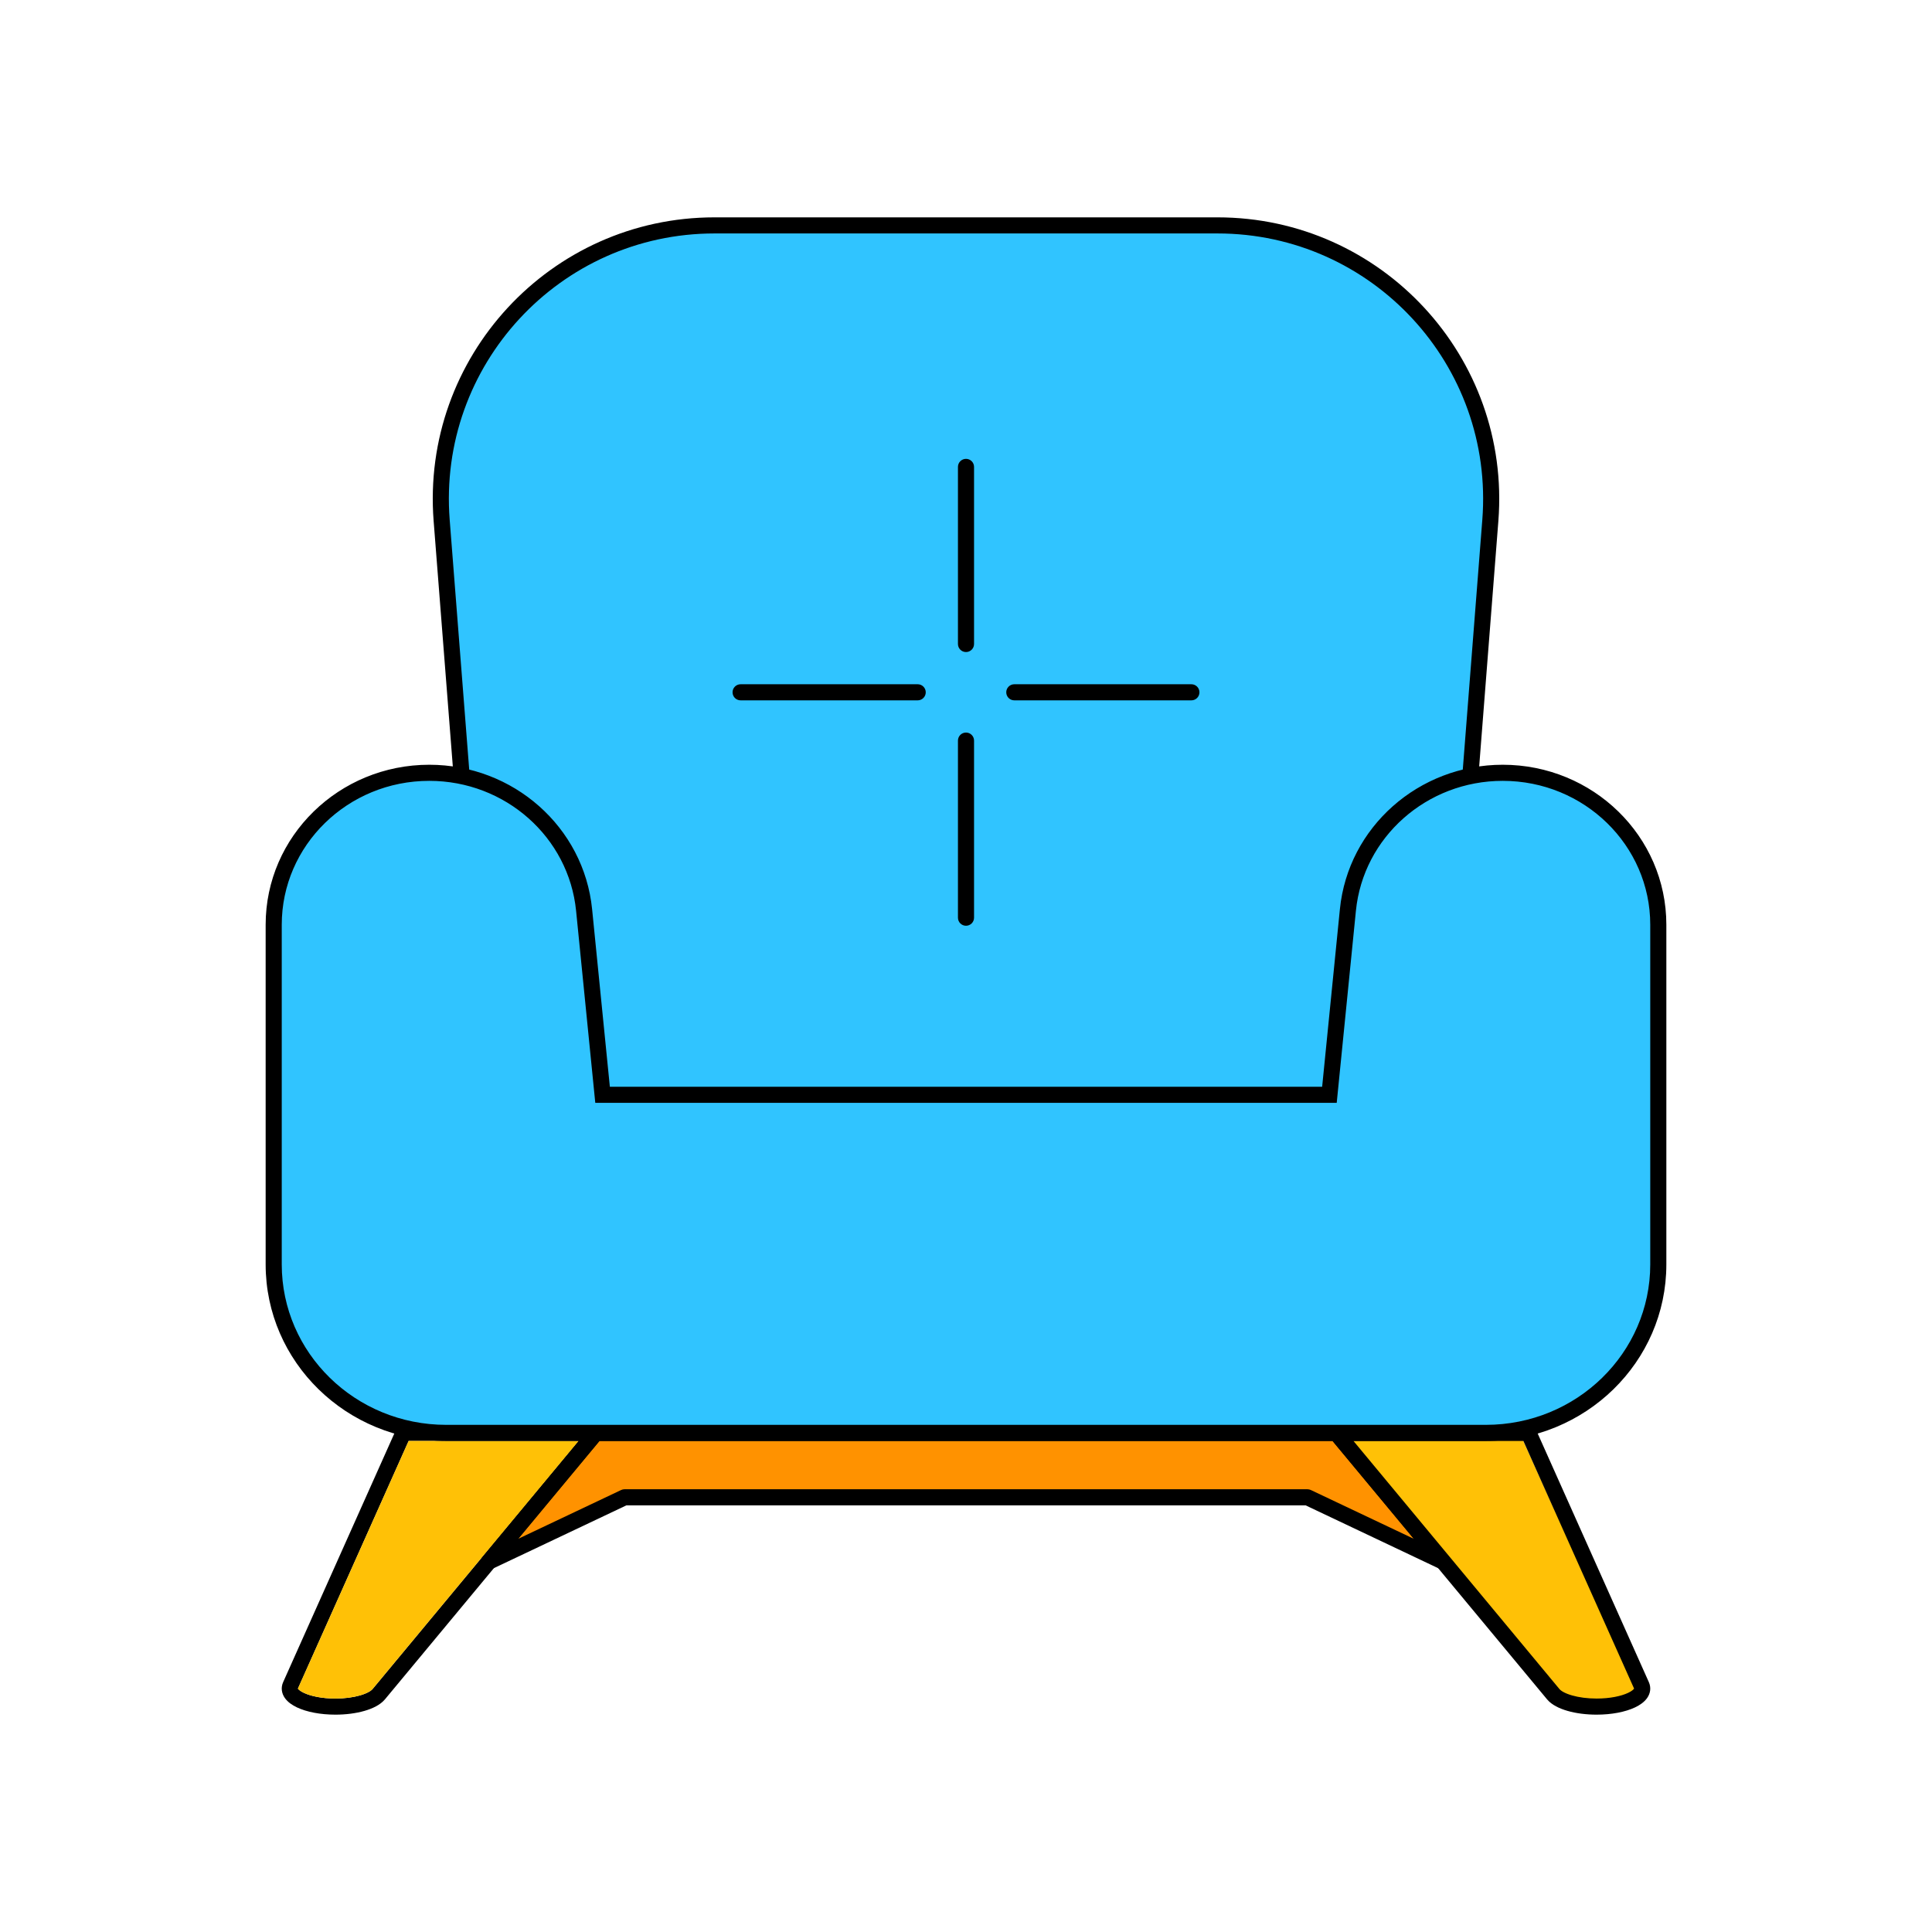 <svg width="120" height="120" viewBox="0 0 120 120" fill="none" xmlns="http://www.w3.org/2000/svg">
<path d="M37 89H83L89.647 97L81.206 93H38.794L30.353 97L37 89Z" fill="#FF9200"/>
<path fill-rule="evenodd" clip-rule="evenodd" d="M36.615 88.68C36.711 88.566 36.851 88.5 37 88.5H83C83.149 88.5 83.29 88.566 83.385 88.68L90.032 96.68C90.182 96.861 90.186 97.121 90.042 97.307C89.898 97.492 89.645 97.552 89.433 97.452L81.094 93.5H38.907L30.567 97.452C30.355 97.552 30.102 97.492 29.958 97.307C29.814 97.121 29.819 96.861 29.968 96.68L36.615 88.68ZM37.235 89.5L32.184 95.579L38.58 92.548C38.647 92.516 38.72 92.5 38.794 92.5H81.206C81.28 92.5 81.353 92.516 81.42 92.548L87.817 95.579L82.765 89.5H37.235Z" fill="black"/>
<path fill-rule="evenodd" clip-rule="evenodd" d="M24.732 88.5H38.065L23.91 105.549C23.622 105.895 23.136 106.124 22.633 106.268C22.109 106.418 21.485 106.5 20.833 106.5C19.903 106.5 19.051 106.335 18.45 106.052C18.153 105.912 17.874 105.723 17.694 105.468C17.497 105.188 17.43 104.834 17.587 104.481L24.732 88.5ZM25.381 89.5L18.504 104.881C18.506 104.884 18.508 104.888 18.511 104.892C18.551 104.948 18.657 105.044 18.876 105.147C19.306 105.35 20.002 105.5 20.833 105.5C21.406 105.5 21.936 105.427 22.357 105.306C22.798 105.18 23.046 105.023 23.14 104.91L35.935 89.5H25.381Z" fill="black"/>
<path fill-rule="evenodd" clip-rule="evenodd" d="M25.381 89.5L18.504 104.881C18.506 104.884 18.508 104.888 18.511 104.892C18.551 104.948 18.657 105.044 18.876 105.147C19.306 105.35 20.002 105.5 20.833 105.5C21.406 105.5 21.936 105.427 22.357 105.306C22.798 105.18 23.046 105.023 23.14 104.91L35.935 89.5H25.381Z" fill="#FFC106"/>
<path fill-rule="evenodd" clip-rule="evenodd" d="M94.481 89.206L101.747 105.255C101.745 105.258 101.743 105.262 101.74 105.267C101.698 105.325 101.586 105.426 101.354 105.534C100.9 105.745 100.165 105.901 99.286 105.901C98.681 105.901 98.121 105.825 97.676 105.699C97.21 105.568 96.948 105.404 96.849 105.286L83.329 89.206H94.481Z" fill="#FFC106"/>
<path fill-rule="evenodd" clip-rule="evenodd" d="M95.268 88.5H81.935L96.091 105.549C96.378 105.895 96.864 106.124 97.367 106.268C97.891 106.418 98.515 106.5 99.167 106.5C100.097 106.5 100.949 106.335 101.55 106.052C101.847 105.912 102.126 105.723 102.306 105.468C102.503 105.188 102.57 104.834 102.413 104.481L95.268 88.5ZM94.619 89.5L101.496 104.881C101.494 104.884 101.492 104.888 101.489 104.892C101.449 104.948 101.343 105.044 101.124 105.147C100.694 105.35 99.998 105.5 99.167 105.5C98.594 105.5 98.064 105.427 97.643 105.306C97.202 105.18 96.954 105.023 96.86 104.91L84.065 89.5H94.619Z" fill="black"/>
<path d="M27.432 32.325C26.66 22.444 34.47 14 44.381 14H75.62C85.531 14 93.34 22.444 92.568 32.325L89.467 72H30.533L27.432 32.325Z" fill="#30C4FF"/>
<path fill-rule="evenodd" clip-rule="evenodd" d="M26.934 32.364C26.139 22.192 34.178 13.5 44.38 13.5H75.619C85.822 13.5 93.861 22.192 93.066 32.364L89.929 72.5H30.071L26.934 32.364ZM44.38 14.5C34.761 14.5 27.181 22.695 27.931 32.286L30.996 71.5H89.004L92.069 32.286C92.819 22.695 85.239 14.5 75.619 14.5H44.38Z" fill="black"/>
<path fill-rule="evenodd" clip-rule="evenodd" d="M60 28.5C60.276 28.5 60.5 28.724 60.5 29V40C60.5 40.276 60.276 40.5 60 40.5C59.724 40.5 59.5 40.276 59.5 40V29C59.5 28.724 59.724 28.5 60 28.5Z" fill="black"/>
<path fill-rule="evenodd" clip-rule="evenodd" d="M60 45.5C60.276 45.5 60.5 45.724 60.5 46L60.5 57C60.5 57.276 60.276 57.5 60 57.5C59.724 57.5 59.5 57.276 59.5 57L59.5 46C59.5 45.724 59.724 45.5 60 45.5Z" fill="black"/>
<path fill-rule="evenodd" clip-rule="evenodd" d="M45.5 43C45.5 42.724 45.724 42.5 46 42.5L57 42.5C57.276 42.5 57.5 42.724 57.5 43C57.5 43.276 57.276 43.5 57 43.5L46 43.5C45.724 43.5 45.5 43.276 45.5 43Z" fill="black"/>
<path fill-rule="evenodd" clip-rule="evenodd" d="M62.5 43C62.5 42.724 62.724 42.5 63 42.5L74 42.5C74.276 42.5 74.5 42.724 74.5 43C74.5 43.276 74.276 43.5 74 43.5L63 43.5C62.724 43.5 62.5 43.276 62.5 43Z" fill="black"/>
<path fill-rule="evenodd" clip-rule="evenodd" d="M17 57.438C17 52.225 21.326 48 26.663 48C31.636 48 35.797 51.687 36.28 56.522L37.426 68H82.574L83.72 56.522C84.203 51.687 88.364 48 93.337 48C98.674 48 103 52.225 103 57.438V78.5V78.535C103 84.315 98.203 89 92.286 89C92.283 89 92.279 89 92.276 89C92.267 89 92.259 89 92.25 89H27.75C27.744 89 27.738 89 27.732 89C27.726 89 27.72 89 27.714 89C21.797 89 17 84.315 17 78.535V78.5V57.438Z" fill="#30C4FF"/>
<path fill-rule="evenodd" clip-rule="evenodd" d="M16.5 57.438C16.5 51.938 21.061 47.5 26.663 47.5C31.883 47.5 36.268 51.372 36.777 56.472L37.879 67.5H82.121L83.223 56.472C83.732 51.372 88.117 47.5 93.337 47.5C98.939 47.5 103.5 51.938 103.5 57.438V78.535C103.5 84.602 98.468 89.5 92.286 89.5L92.281 89.5L92.278 89.5L92.276 89.5L27.732 89.5L27.714 89.5C21.532 89.5 16.5 84.602 16.5 78.535V57.438ZM26.663 48.5C21.591 48.5 17.5 52.513 17.5 57.438V78.535C17.5 84.028 22.062 88.5 27.714 88.5L27.732 88.5L92.275 88.5L92.276 88.5L92.286 88.5C97.938 88.5 102.5 84.028 102.5 78.535V57.438C102.5 52.513 98.409 48.5 93.337 48.5C88.612 48.5 84.674 52.002 84.218 56.571L83.026 68.5H36.974L35.782 56.571C35.326 52.002 31.389 48.5 26.663 48.5Z" fill="black"/>
</svg>
